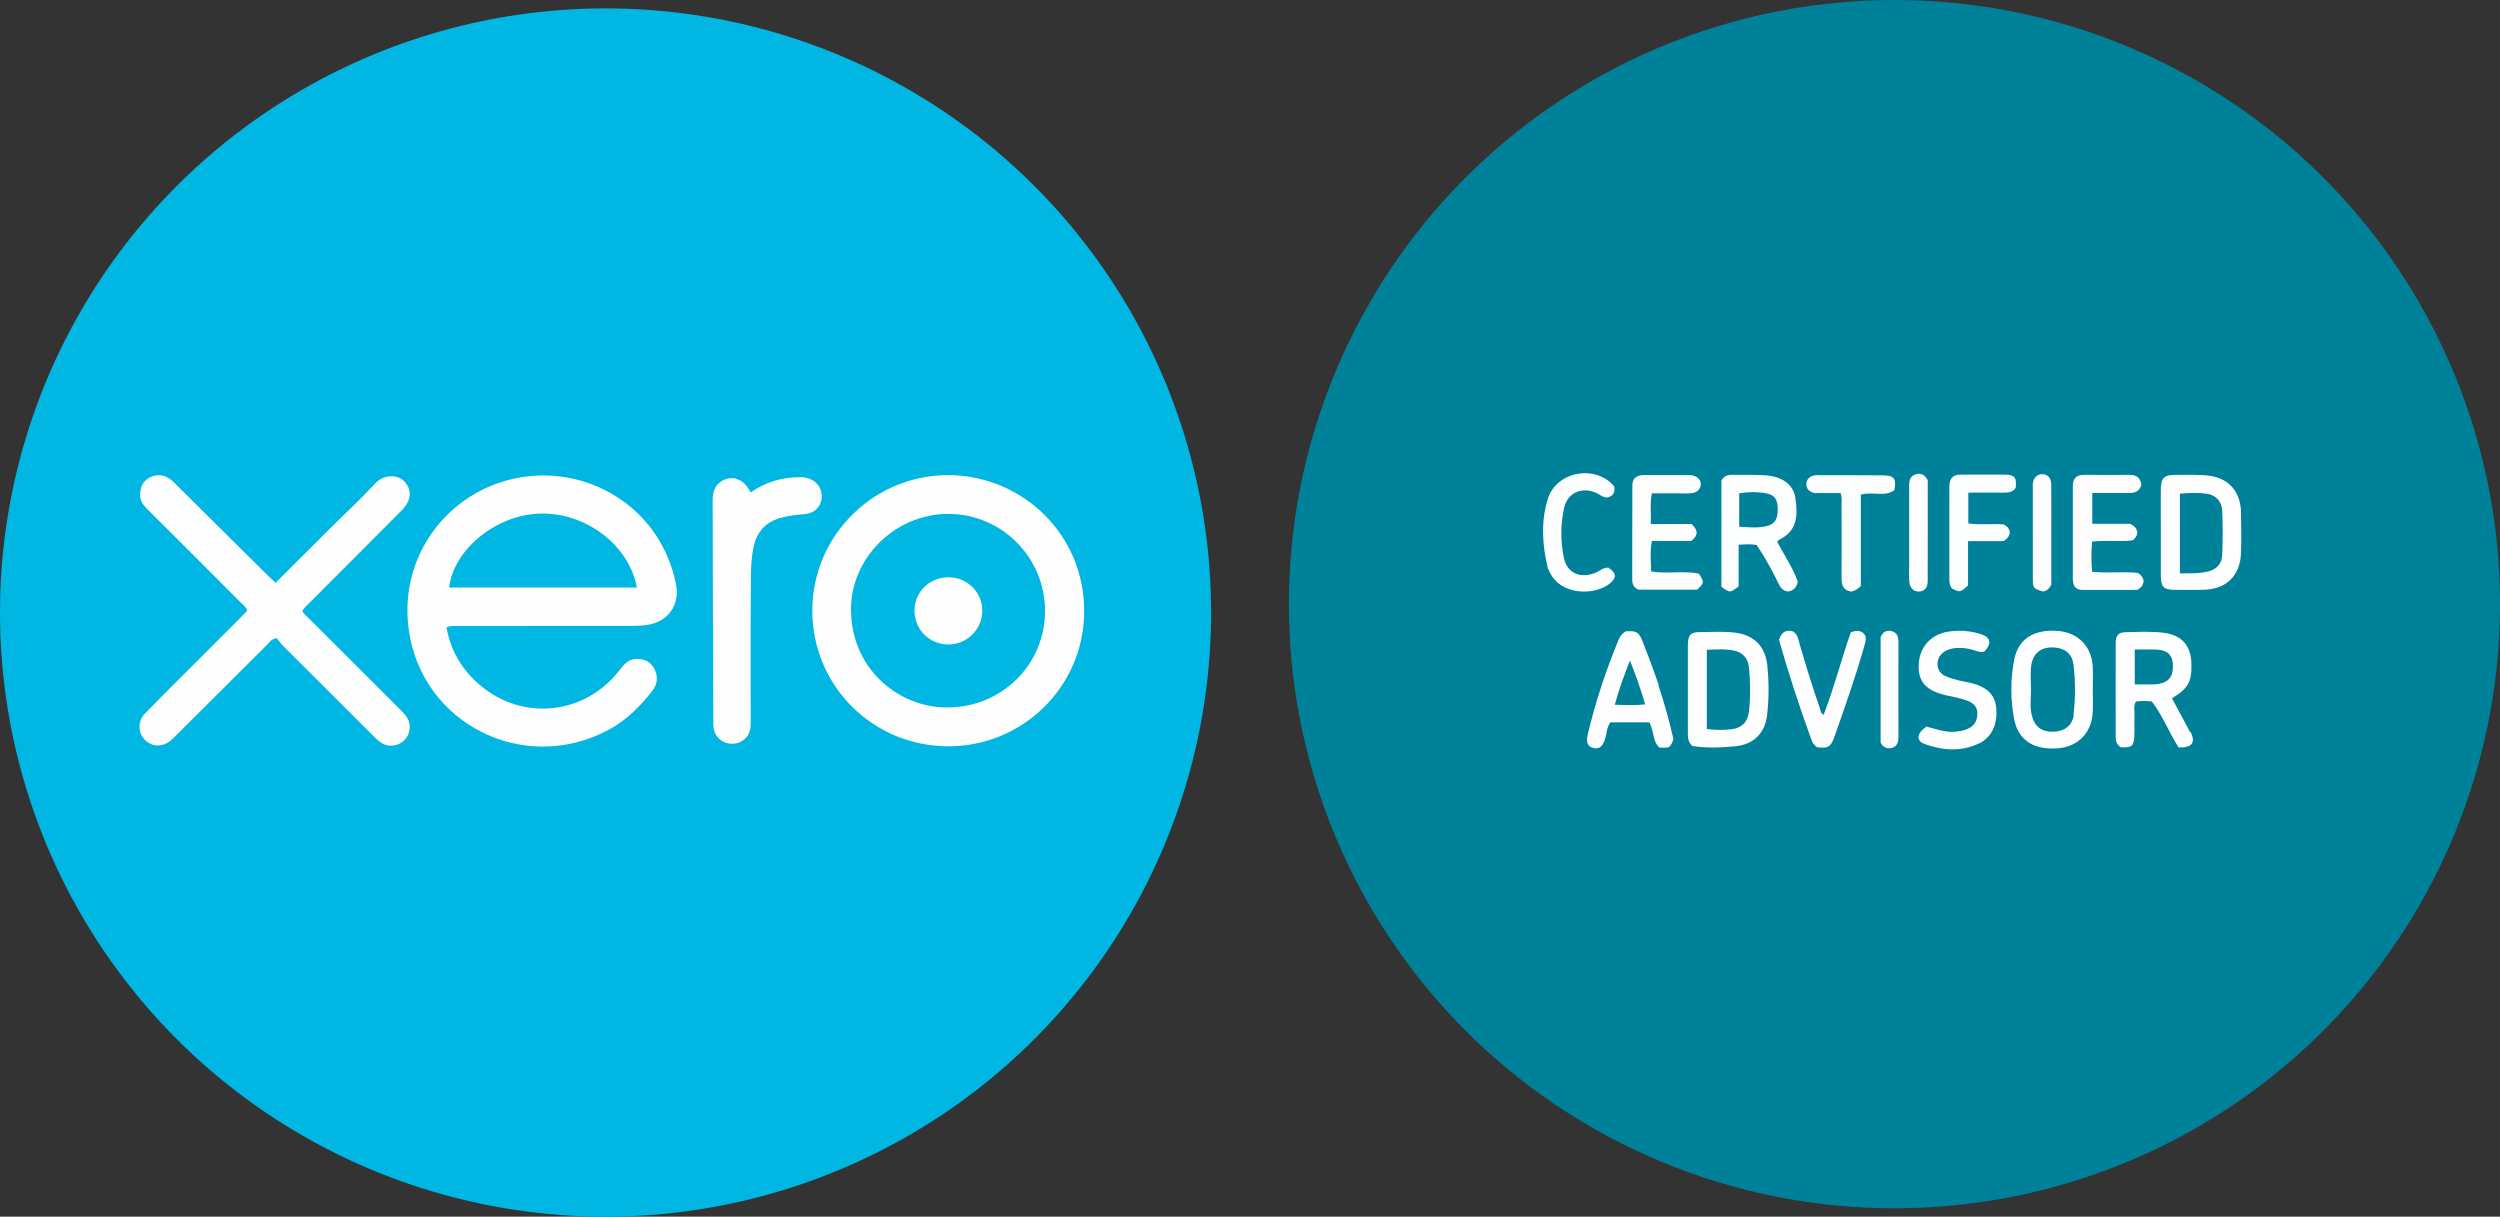 <svg xmlns="http://www.w3.org/2000/svg" viewBox="0 0 150 73"><rect x="0" y="0" width="150" height="73" fill="#333333" stroke="none"/><ellipse cx="113.667" cy="36.248" fill="#00819A" rx="36.333" ry="36.248"/><ellipse cx="36.333" cy="36.752" fill="#00B6E2" rx="36.333" ry="36.248"/><path fill="#FDFDFE" d="M101.46 31.422c.224.182.317.333.34.526-.01.204-.112.35-.34.512h-2.35c-.113.63-.063 1.212-.036 1.828.97.16 1.943-.06 2.86.13.33.53.327.547-.106.963h-3.525c-.298-.13-.37-.36-.37-.62 0-1.88 0-3.77.007-5.66 0-.12.053-.24.073-.32.186-.26.43-.28.683-.28h2.594c.062 0 .124 0 .185.01.35.05.572.26.572.54 0 .29-.22.51-.563.54-.266.03-.535.01-.802.01h-1.57c-.126.62-.033 1.2-.067 1.84h2.414zm27.033-2.37c-.115.444-.404.534-.767.53-.716-.007-1.433-.002-2.19-.002v1.85h2.254c.317.127.393.293.45.484 0 .187-.082.345-.27.504-.77.11-1.592-.027-2.445.078-.052.605-.05 1.187 0 1.807.962.11 1.908-.032 2.747.075.262.163.315.336.35.49-.033.227-.126.377-.38.527h-3.303c-.36 0-.53-.2-.56-.53-.02-.12-.01-.245-.01-.368v-5.11c0-.224-.02-.453.11-.664.14-.195.36-.233.6-.232.9.01 1.81.01 2.71 0 .38 0 .63.16.69.57z"/><path fill="#FEFEFE" d="M115.522 43.58c.576.136 1.113.363 1.704.327.29-.018.576-.056.838-.176.39-.17.584-.49.577-.93 0-.41-.25-.62-.6-.76-.42-.16-.87-.23-1.31-.33-1.17-.28-1.65-.82-1.61-1.82.04-1.04.71-1.82 1.76-1.99.66-.1 1.32-.06 1.95.14.61.19.69.54.25 1.04-.2.08-.39.02-.59-.05-.37-.13-.75-.18-1.15-.15-.29.03-.56.11-.79.3-.46.41-.39 1.12.16 1.38.28.13.59.2.88.28.24.06.49.09.73.15.91.24 1.38.72 1.45 1.46.1.99-.26 1.8-1.06 2.17-1.06.49-2.16.41-3.23.02-.52-.18-.49-.64.08-1.02zm-8.77-5.225c.17-.486.464-.576.837-.465.29.184.31.49.39.76.38 1.294.77 2.588 1.22 3.864.04.13.04.292.22.37.64-1.645 1.07-3.364 1.63-4.945.44-.16.69-.09.87.2.07.23-.01.44-.07.66-.52 1.81-1.14 3.59-1.77 5.37-.23.65-.37.74-1.03.67-.2-.1-.3-.28-.37-.47-.72-1.99-1.38-3.99-1.95-6.02z"/><path fill="#FCFDFD" d="M118.1 29.58v1.828c.73.1 1.45-.003 2.12.057.245.116.336.29.368.465-.023.237-.123.382-.372.537h-2.132v2.662c-.476.42-.476.42-.967.18-.168-.21-.157-.45-.157-.7v-5.23c0-.23-.002-.46.11-.66.143-.19.333-.24.55-.24.904 0 1.81-.01 2.713 0 .552.01.67.18.61.79-.18.28-.467.29-.762.29-.67-.01-1.35 0-2.08 0z"/><path fill="#FDFEFE" d="M96.476 34.042c.498.317.545.602.143.945-.89.757-3.05.794-3.69-.776-.03-.05-.05-.11-.07-.17-.33-1.38-.41-2.78.02-4.13.53-1.65 2.87-2.05 3.97-.73.08.4-.09.62-.45.67-.26-.02-.41-.18-.6-.27-.89-.4-1.77-.02-1.96.93-.21.97-.21 1.97-.01 2.94.19.96 1.02 1.3 1.96.89.2-.09.36-.27.66-.28zm15.154 1.135c-.213.213-.375.29-.572.317-.462-.072-.567-.387-.565-.8.007-1.457.004-2.913 0-4.368 0-.222.036-.448-.058-.745-.4 0-.826.01-1.25 0-.162 0-.327.03-.484-.05-.2-.1-.32-.25-.32-.48.01-.22.11-.39.32-.48.14-.06.28-.06.42-.06 1.3 0 2.59 0 3.89.01.64.01.78.2.65.89-.59.43-1.3.06-2.01.27v5.53z"/><path fill="#FEFEFE" d="M115.665 28.82c0 1.982.004 4.01-.003 6.04 0 .404-.204.623-.523.632-.32.01-.55-.214-.58-.593-.03-.31-.01-.62-.01-.93v-4.86c0-.29.07-.54.37-.64.31-.11.56-.01.74.34zm7.415 6.254c-.13.255-.28.38-.497.417-.57-.17-.612-.2-.613-.74-.006-1.86-.002-3.73-.002-5.59 0-.04-.003-.08 0-.12.04-.38.246-.59.572-.59.326.01.53.22.535.62.012.97.004 1.93.004 2.89v3.14z"/><path fill="#FCFDFD" d="M112.837 44.54v-6.315c.13-.298.355-.447.682-.352.33.097.39.364.39.68-.01 1.884-.01 3.768 0 5.653 0 .288-.06.553-.35.653-.3.1-.57.01-.73-.32z"/><path fill="#FEFEFE" d="M16.49 35.014c1.173-1.17 2.306-2.305 3.444-3.436.86-.856 1.76-1.676 2.578-2.57.526-.575 1.37-.534 1.752-.123.472.508.427 1.145-.16 1.737l-5.534 5.55c-.143.144-.316.264-.426.494.09.19.276.322.43.476 1.803 1.804 3.61 3.604 5.414 5.407.16.15.324.32.44.51.27.43.186 1-.173 1.36-.36.35-.93.43-1.365.16-.205-.13-.382-.31-.556-.49-1.793-1.79-3.585-3.57-5.373-5.36-.14-.15-.26-.32-.36-.44-.33.05-.45.27-.6.42-1.81 1.8-3.61 3.6-5.42 5.4-.1.1-.2.21-.31.3-.51.44-1.17.42-1.6-.04-.4-.43-.41-1.11.03-1.56.93-.96 1.88-1.91 2.83-2.85l2.88-2.88c.14-.14.28-.29.43-.45-.1-.24-.29-.37-.44-.52-1.84-1.85-3.69-3.7-5.54-5.54-.22-.22-.42-.44-.45-.78-.03-.52.16-.93.57-1.14.45-.22.88-.18 1.27.13.13.1.24.22.36.34l5.52 5.47c.12.114.24.223.4.373zm28.55-5.47c.9-.625 1.888-.92 2.967-.91.187.002.368.016.545.083.523.197.812.66.744 1.21-.062.503-.452.877-1 .918-.494.036-.98.096-1.46.228-.902.25-1.427.837-1.62 1.746-.182.85-.16 1.71-.166 2.57-.02 2.59-.007 5.17-.008 7.76 0 .18.01.37-.018.55-.083.54-.514.91-1.065.93-.58.01-1.04-.36-1.14-.93-.01-.06-.01-.13-.02-.19-.01-.08 0-.17 0-.25-.02-4.33-.03-8.67-.04-13 0-.19-.01-.37.02-.56.07-.49.35-.83.83-.97.47-.13.9.05 1.23.49.06.08.11.17.17.28z"/><path fill="#FDFDFE" d="M106.028 39.862c-.123-1.087-.787-1.742-1.867-1.895-.69-.098-1.39-.04-2.09-.044-.65-.004-.79.147-.8.804v5.3c0 .226 0 .454.26.73.83.136 1.71.103 2.58.02 1.11-.104 1.8-.79 1.92-1.904.11-1 .11-2.01 0-3.01zm-1.11 2.903c-.066.57-.436.918-1.017.988-.48.058-.97.052-1.49-.01V38.99c.54-.022 1.09-.07 1.63.044.52.11.83.45.89.973.1.918.1 1.84 0 2.758z"/><path fill="#FDFEFE" d="M106.622 32.498c.064-.054.105-.104.158-.13 1.076-.526 1.095-1.48.943-2.49-.12-.808-.8-1.296-1.818-1.36-.656-.04-1.315-.02-1.973-.028-.262-.003-.488.063-.647.343v6.37c.51.378.51.378 1.033-.02v-2.498c.397-.022.736-.052 1.082.014.483.72.902 1.47 1.28 2.25.127.26.253.52.632.54.25-.05.47-.18.556-.59-.294-.84-.83-1.6-1.246-2.42zm-.646-.925c-.525.116-1.058.067-1.624.03V29.6c.542-.093 1.07-.097 1.594-.004.518.09.704.345.717.906.016.643-.17.956-.687 1.07z"/><path fill="#FEFEFE" d="M131.402 43.933c-.042-.093-.09-.184-.138-.275l-.946-1.76c.987-.602 1.197-.99 1.165-2.1-.03-1.064-.573-1.68-1.622-1.825-.77-.107-1.56-.055-2.34-.04-.41.008-.58.203-.58.636-.01 1.88 0 3.77 0 5.66 0 .26.08.48.32.61.65.03.78-.08.8-.69.02-.41-.01-.83.01-1.23.01-.28-.08-.57.09-.83.33-.04.63-.04.95 0 .66.86 1.04 1.89 1.61 2.76.82.01 1.02-.28.72-.93zm-1.866-2.9c-.1.02-.204.03-.306.032-.368.004-.736 0-1.145 0v-2.092c.483 0 .915-.017 1.345.004.602.03.902.312.94.843.053.718-.2 1.088-.834 1.214zm4.928-10.293c-.04-1.35-.836-2.15-2.2-2.227-.574-.032-1.15-.023-1.725-.02-.7.002-.88.18-.89.866-.01.86 0 1.72 0 2.58v2.64c.02.64.17.8.8.81.57 0 1.15.01 1.72 0 1.39-.02 2.24-.82 2.29-2.2.03-.82.02-1.64 0-2.46zm-1.136 2.586c-.026.552-.39.88-.94.985-.202.04-.408.07-.612.08-.306.01-.613.01-.984.01v-4.78c.556-.05 1.088-.07 1.613 0 .525.07.903.46.926 1 .04.91.04 1.81 0 2.71zm-7.766 6.652c-.066-1.198-.883-2.023-2.07-2.12-1.445-.118-2.4.464-2.64 1.724-.226 1.172-.23 2.373-.007 3.546.246 1.304 1.198 1.893 2.67 1.764 1.18-.103 1.984-.936 2.048-2.145.024-.45.004-.902.004-1.354 0-.472.02-.945-.005-1.415zm-1.133 2.896c-.09.648-.53.998-1.19 1.028-.71.033-1.14-.274-1.32-.936-.15-.545-.05-1.1-.06-1.65 0-.45-.05-.907.01-1.35.1-.793.62-1.177 1.42-1.114.63.05 1.04.393 1.12 1.02.12.998.12 2.004 0 3.002zm-24.9-1.767c-.3-.87-.62-1.734-.96-2.592-.24-.61-.38-.68-1.03-.633-.22.14-.34.298-.42.494-.77 1.86-1.4 3.758-1.86 5.717-.11.468.02.71.35.787.34.08.54-.08.69-.52.11-.343.1-.73.33-1.02h2.32c.31.494.18 1.135.62 1.514.63.028.63.028.84-.504-.25-1.092-.55-2.177-.91-3.243zm-2.64 1.175c.24-.89.54-1.722.91-2.647.37.935.66 1.758.91 2.63-.62.064-1.2.037-1.83.017zM27.55 37.56c3.438-.003 6.877 0 10.315-.005.328 0 .66-.013.984-.063 1.26-.194 1.96-1.215 1.71-2.452-.9-4.44-4.95-6.934-8.94-6.454-4.43.533-7.68 4.514-7.11 9.07.71 5.77 6.96 8.898 12.07 6.1 1.03-.563 1.84-1.382 2.55-2.296.33-.422.38-.907.1-1.387-.23-.398-.61-.55-1.04-.54-.48.01-.76.338-1.03.692-2.05 2.65-5.76 3.062-8.32.912-1.09-.91-1.8-2.06-2.05-3.5.3-.117.53-.077.75-.077zm4.855-6.745c2.742-.075 5.347 1.9 5.807 4.438H26.946c.278-2.302 2.83-4.366 5.46-4.438zm24.737-2.305c-4.606-.134-8.382 3.543-8.404 8.088-.02 4.513 3.593 8.155 8.122 8.18 4.508.025 8.195-3.596 8.19-8.117-.003-4.64-3.713-8.03-7.91-8.15zm-.277 13.934c-2.69.063-5.755-2.095-5.804-5.808-.04-3.16 2.66-5.803 5.83-5.802 3.22 0 5.82 2.618 5.81 5.853-.01 3.2-2.61 5.762-5.84 5.757z"/><path fill="#FEFEFE" d="M56.952 34.636c1.108.018 1.994.92 1.985 2.02-.01 1.125-.936 2.027-2.066 2.01-1.14-.015-2.02-.92-2-2.06.02-1.13.93-1.99 2.09-1.97z"/></svg>